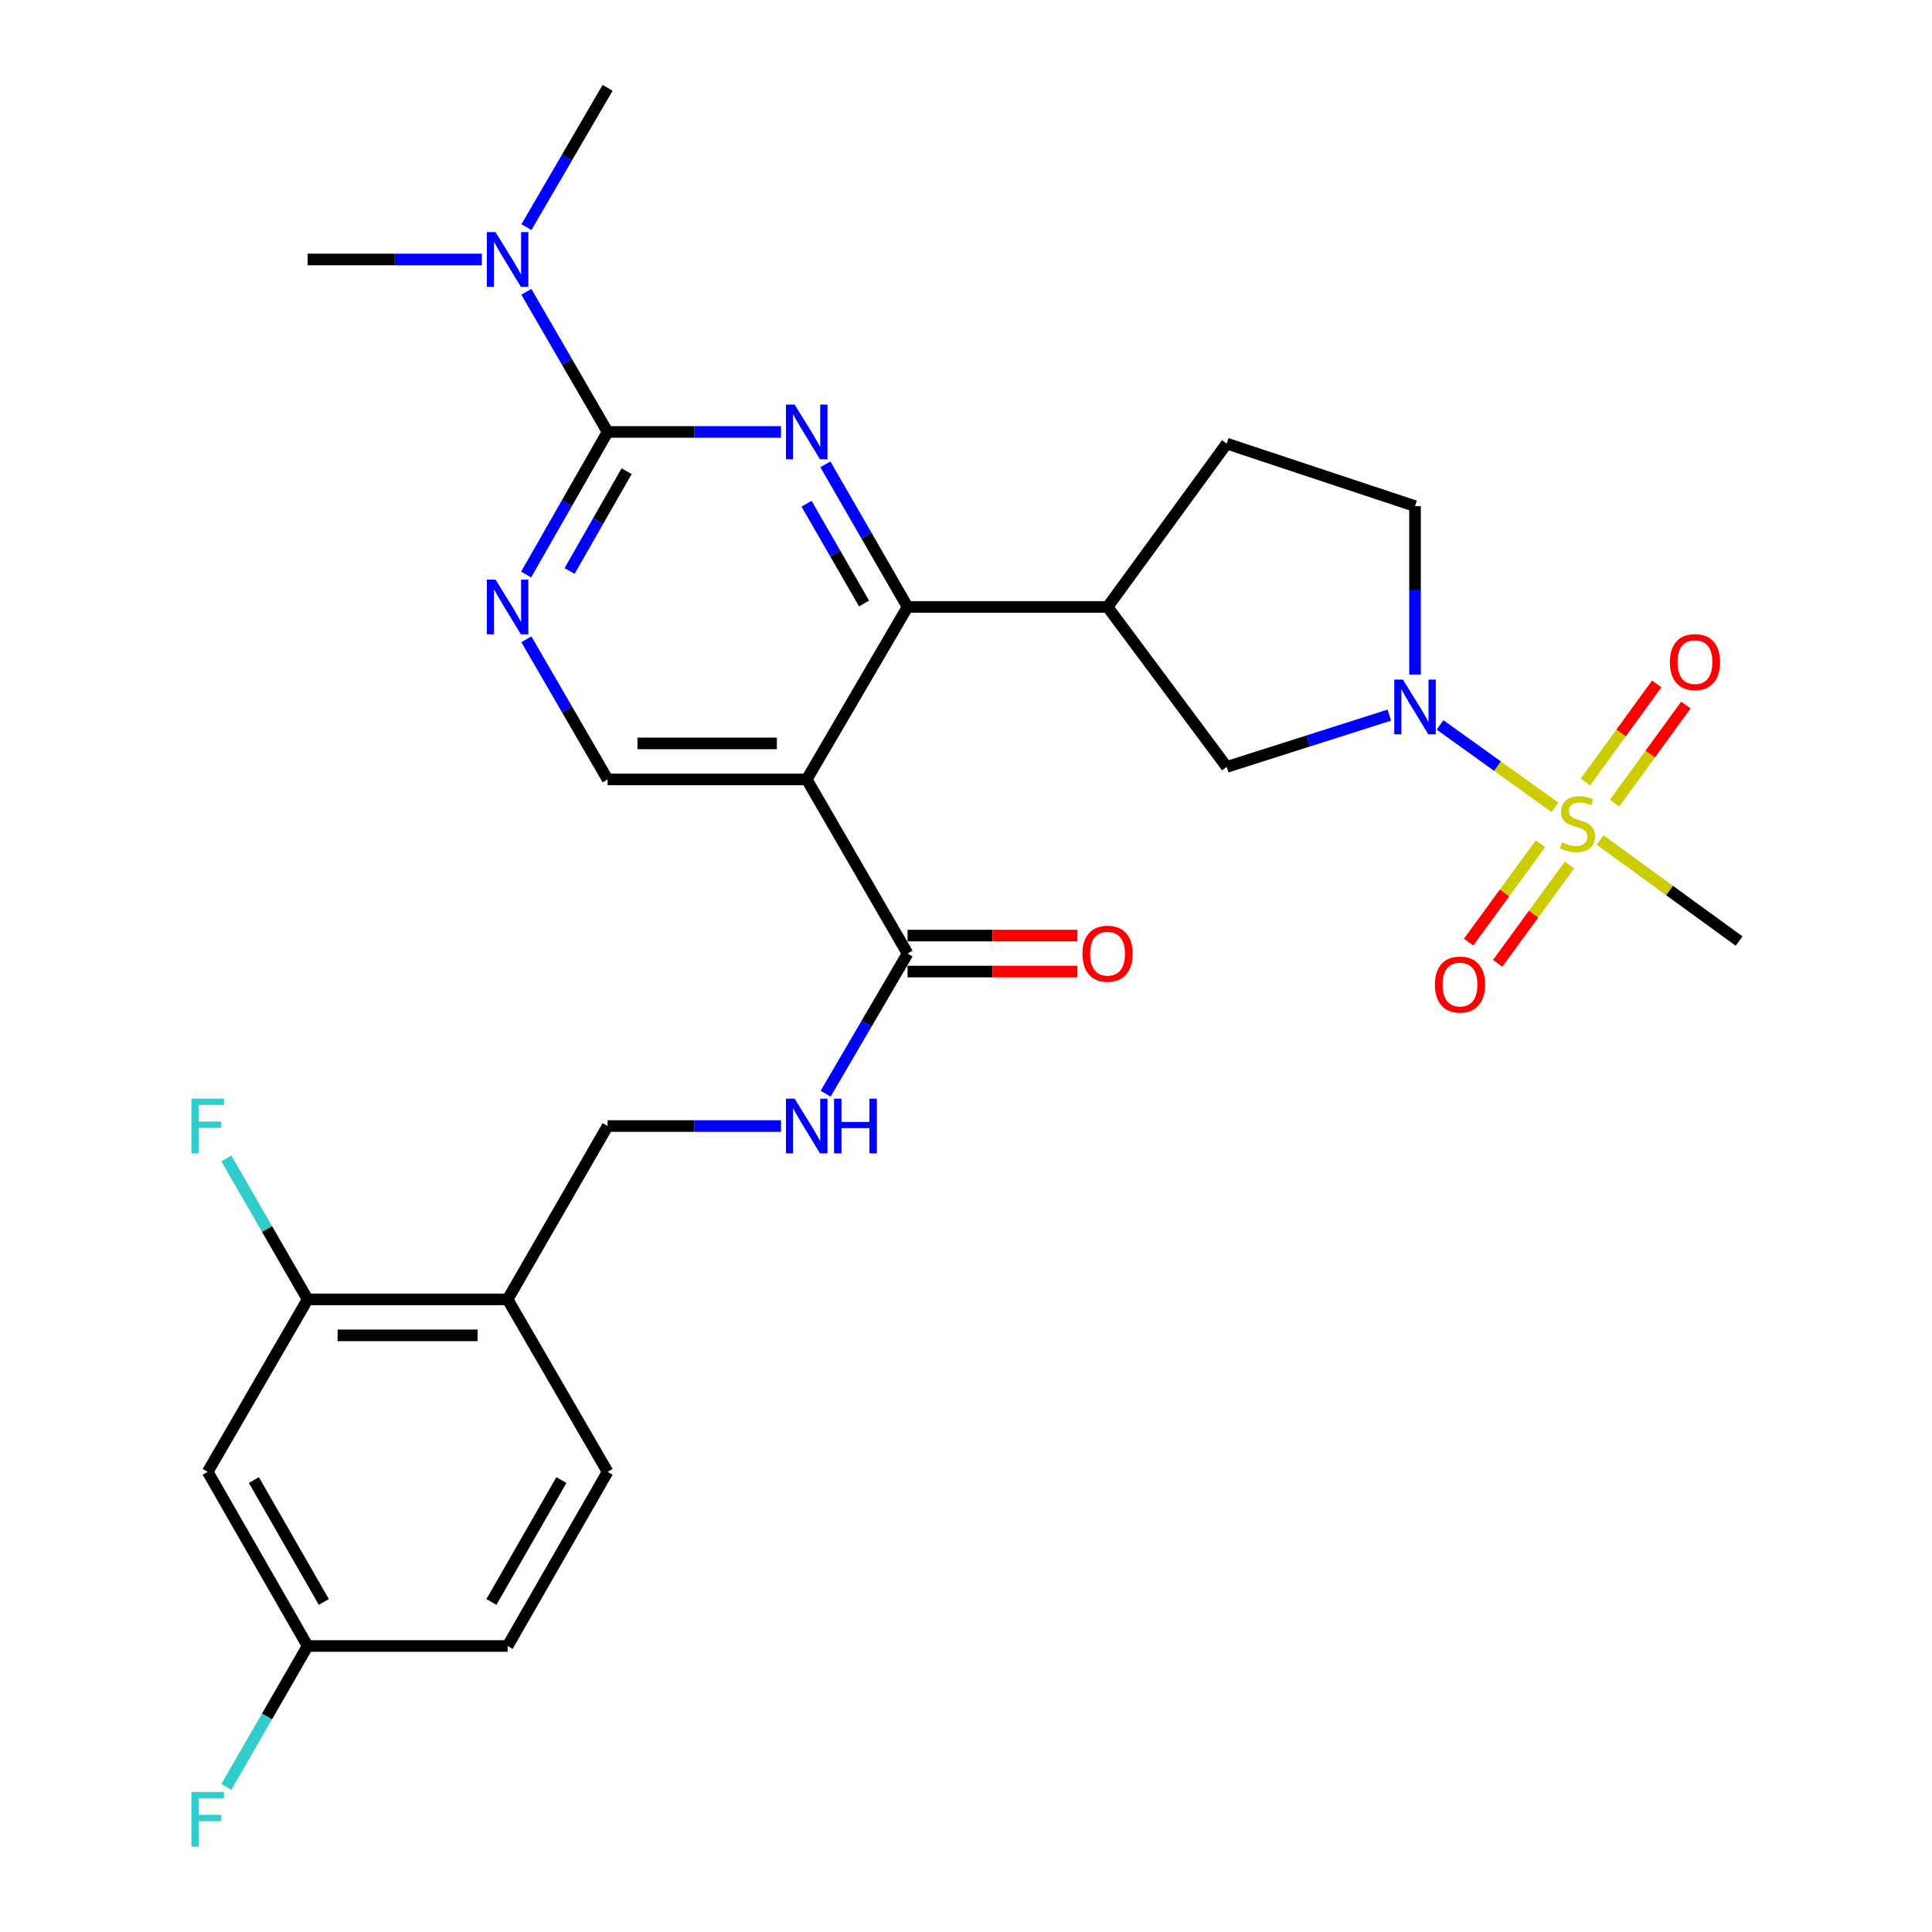 <?xml version='1.0' encoding='iso-8859-1'?>
<svg version='1.1' baseProfile='full'
              xmlns='http://www.w3.org/2000/svg'
                      xmlns:rdkit='http://www.rdkit.org/xml'
                      xmlns:xlink='http://www.w3.org/1999/xlink'
                  xml:space='preserve'
width='1000px' height='1000px' viewBox='0 0 1000 1000'>
<!-- END OF HEADER -->
<rect style='opacity:1.0;fill:#FFFFFF;stroke:none' width='1000' height='1000' x='0' y='0'> </rect>
<path class='bond-3' d='M 804.836,417.902 L 775.109,396.563' style='fill:none;fill-rule:evenodd;stroke:#CCCC00;stroke-width:6px;stroke-linecap:butt;stroke-linejoin:miter;stroke-opacity:1' />
<path class='bond-3' d='M 775.109,396.563 L 745.382,375.223' style='fill:none;fill-rule:evenodd;stroke:#0000FF;stroke-width:6px;stroke-linecap:butt;stroke-linejoin:miter;stroke-opacity:1' />
<path class='bond-13' d='M 835.702,415.705 L 854.15,390.326' style='fill:none;fill-rule:evenodd;stroke:#CCCC00;stroke-width:6px;stroke-linecap:butt;stroke-linejoin:miter;stroke-opacity:1' />
<path class='bond-13' d='M 854.15,390.326 L 872.599,364.947' style='fill:none;fill-rule:evenodd;stroke:#FF0000;stroke-width:6px;stroke-linecap:butt;stroke-linejoin:miter;stroke-opacity:1' />
<path class='bond-13' d='M 820.637,404.754 L 839.085,379.375' style='fill:none;fill-rule:evenodd;stroke:#CCCC00;stroke-width:6px;stroke-linecap:butt;stroke-linejoin:miter;stroke-opacity:1' />
<path class='bond-13' d='M 839.085,379.375 L 857.533,353.996' style='fill:none;fill-rule:evenodd;stroke:#FF0000;stroke-width:6px;stroke-linecap:butt;stroke-linejoin:miter;stroke-opacity:1' />
<path class='bond-14' d='M 797.327,436.745 L 778.741,462.19' style='fill:none;fill-rule:evenodd;stroke:#CCCC00;stroke-width:6px;stroke-linecap:butt;stroke-linejoin:miter;stroke-opacity:1' />
<path class='bond-14' d='M 778.741,462.19 L 760.156,487.634' style='fill:none;fill-rule:evenodd;stroke:#FF0000;stroke-width:6px;stroke-linecap:butt;stroke-linejoin:miter;stroke-opacity:1' />
<path class='bond-14' d='M 812.367,447.73 L 793.781,473.175' style='fill:none;fill-rule:evenodd;stroke:#CCCC00;stroke-width:6px;stroke-linecap:butt;stroke-linejoin:miter;stroke-opacity:1' />
<path class='bond-14' d='M 793.781,473.175 L 775.196,498.62' style='fill:none;fill-rule:evenodd;stroke:#FF0000;stroke-width:6px;stroke-linecap:butt;stroke-linejoin:miter;stroke-opacity:1' />
<path class='bond-23' d='M 828.17,434.759 L 864.165,460.929' style='fill:none;fill-rule:evenodd;stroke:#CCCC00;stroke-width:6px;stroke-linecap:butt;stroke-linejoin:miter;stroke-opacity:1' />
<path class='bond-23' d='M 864.165,460.929 L 900.16,487.098' style='fill:none;fill-rule:evenodd;stroke:#000000;stroke-width:6px;stroke-linecap:butt;stroke-linejoin:miter;stroke-opacity:1' />
<path class='bond-0' d='M 427.228,240.353 L 448.491,277.255' style='fill:none;fill-rule:evenodd;stroke:#0000FF;stroke-width:6px;stroke-linecap:butt;stroke-linejoin:miter;stroke-opacity:1' />
<path class='bond-0' d='M 448.491,277.255 L 469.754,314.157' style='fill:none;fill-rule:evenodd;stroke:#000000;stroke-width:6px;stroke-linecap:butt;stroke-linejoin:miter;stroke-opacity:1' />
<path class='bond-0' d='M 417.469,260.722 L 432.353,286.553' style='fill:none;fill-rule:evenodd;stroke:#0000FF;stroke-width:6px;stroke-linecap:butt;stroke-linejoin:miter;stroke-opacity:1' />
<path class='bond-0' d='M 432.353,286.553 L 447.237,312.385' style='fill:none;fill-rule:evenodd;stroke:#000000;stroke-width:6px;stroke-linecap:butt;stroke-linejoin:miter;stroke-opacity:1' />
<path class='bond-4' d='M 404.246,223.579 L 359.371,223.579' style='fill:none;fill-rule:evenodd;stroke:#0000FF;stroke-width:6px;stroke-linecap:butt;stroke-linejoin:miter;stroke-opacity:1' />
<path class='bond-4' d='M 359.371,223.579 L 314.496,223.579' style='fill:none;fill-rule:evenodd;stroke:#000000;stroke-width:6px;stroke-linecap:butt;stroke-linejoin:miter;stroke-opacity:1' />
<path class='bond-1' d='M 469.754,314.157 L 573.266,314.157' style='fill:none;fill-rule:evenodd;stroke:#000000;stroke-width:6px;stroke-linecap:butt;stroke-linejoin:miter;stroke-opacity:1' />
<path class='bond-2' d='M 469.754,314.157 L 417.563,403.421' style='fill:none;fill-rule:evenodd;stroke:#000000;stroke-width:6px;stroke-linecap:butt;stroke-linejoin:miter;stroke-opacity:1' />
<path class='bond-7' d='M 417.563,403.421 L 469.754,493.565' style='fill:none;fill-rule:evenodd;stroke:#000000;stroke-width:6px;stroke-linecap:butt;stroke-linejoin:miter;stroke-opacity:1' />
<path class='bond-8' d='M 417.563,403.421 L 314.496,403.421' style='fill:none;fill-rule:evenodd;stroke:#000000;stroke-width:6px;stroke-linecap:butt;stroke-linejoin:miter;stroke-opacity:1' />
<path class='bond-8' d='M 402.103,384.797 L 329.956,384.797' style='fill:none;fill-rule:evenodd;stroke:#000000;stroke-width:6px;stroke-linecap:butt;stroke-linejoin:miter;stroke-opacity:1' />
<path class='bond-9' d='M 719.116,370.148 L 677.03,383.551' style='fill:none;fill-rule:evenodd;stroke:#0000FF;stroke-width:6px;stroke-linecap:butt;stroke-linejoin:miter;stroke-opacity:1' />
<path class='bond-9' d='M 677.03,383.551 L 634.944,396.954' style='fill:none;fill-rule:evenodd;stroke:#000000;stroke-width:6px;stroke-linecap:butt;stroke-linejoin:miter;stroke-opacity:1' />
<path class='bond-17' d='M 732.414,349.155 L 732.414,305.561' style='fill:none;fill-rule:evenodd;stroke:#0000FF;stroke-width:6px;stroke-linecap:butt;stroke-linejoin:miter;stroke-opacity:1' />
<path class='bond-17' d='M 732.414,305.561 L 732.414,261.967' style='fill:none;fill-rule:evenodd;stroke:#000000;stroke-width:6px;stroke-linecap:butt;stroke-linejoin:miter;stroke-opacity:1' />
<path class='bond-15' d='M 314.496,223.579 L 293.47,187.312' style='fill:none;fill-rule:evenodd;stroke:#000000;stroke-width:6px;stroke-linecap:butt;stroke-linejoin:miter;stroke-opacity:1' />
<path class='bond-15' d='M 293.47,187.312 L 272.445,151.045' style='fill:none;fill-rule:evenodd;stroke:#0000FF;stroke-width:6px;stroke-linecap:butt;stroke-linejoin:miter;stroke-opacity:1' />
<path class='bond-30' d='M 314.496,223.579 L 293.409,260.484' style='fill:none;fill-rule:evenodd;stroke:#000000;stroke-width:6px;stroke-linecap:butt;stroke-linejoin:miter;stroke-opacity:1' />
<path class='bond-30' d='M 293.409,260.484 L 272.321,297.389' style='fill:none;fill-rule:evenodd;stroke:#0000FF;stroke-width:6px;stroke-linecap:butt;stroke-linejoin:miter;stroke-opacity:1' />
<path class='bond-30' d='M 324.341,243.891 L 309.58,269.724' style='fill:none;fill-rule:evenodd;stroke:#000000;stroke-width:6px;stroke-linecap:butt;stroke-linejoin:miter;stroke-opacity:1' />
<path class='bond-30' d='M 309.58,269.724 L 294.818,295.558' style='fill:none;fill-rule:evenodd;stroke:#0000FF;stroke-width:6px;stroke-linecap:butt;stroke-linejoin:miter;stroke-opacity:1' />
<path class='bond-5' d='M 573.266,314.157 L 634.944,396.954' style='fill:none;fill-rule:evenodd;stroke:#000000;stroke-width:6px;stroke-linecap:butt;stroke-linejoin:miter;stroke-opacity:1' />
<path class='bond-29' d='M 573.266,314.157 L 634.944,229.611' style='fill:none;fill-rule:evenodd;stroke:#000000;stroke-width:6px;stroke-linecap:butt;stroke-linejoin:miter;stroke-opacity:1' />
<path class='bond-6' d='M 272.446,330.897 L 293.471,367.159' style='fill:none;fill-rule:evenodd;stroke:#0000FF;stroke-width:6px;stroke-linecap:butt;stroke-linejoin:miter;stroke-opacity:1' />
<path class='bond-6' d='M 293.471,367.159 L 314.496,403.421' style='fill:none;fill-rule:evenodd;stroke:#000000;stroke-width:6px;stroke-linecap:butt;stroke-linejoin:miter;stroke-opacity:1' />
<path class='bond-11' d='M 469.754,493.565 L 448.553,529.829' style='fill:none;fill-rule:evenodd;stroke:#000000;stroke-width:6px;stroke-linecap:butt;stroke-linejoin:miter;stroke-opacity:1' />
<path class='bond-11' d='M 448.553,529.829 L 427.353,566.094' style='fill:none;fill-rule:evenodd;stroke:#0000FF;stroke-width:6px;stroke-linecap:butt;stroke-linejoin:miter;stroke-opacity:1' />
<path class='bond-20' d='M 469.754,502.877 L 513.716,502.877' style='fill:none;fill-rule:evenodd;stroke:#000000;stroke-width:6px;stroke-linecap:butt;stroke-linejoin:miter;stroke-opacity:1' />
<path class='bond-20' d='M 513.716,502.877 L 557.678,502.877' style='fill:none;fill-rule:evenodd;stroke:#FF0000;stroke-width:6px;stroke-linecap:butt;stroke-linejoin:miter;stroke-opacity:1' />
<path class='bond-20' d='M 469.754,484.253 L 513.716,484.253' style='fill:none;fill-rule:evenodd;stroke:#000000;stroke-width:6px;stroke-linecap:butt;stroke-linejoin:miter;stroke-opacity:1' />
<path class='bond-20' d='M 513.716,484.253 L 557.678,484.253' style='fill:none;fill-rule:evenodd;stroke:#FF0000;stroke-width:6px;stroke-linecap:butt;stroke-linejoin:miter;stroke-opacity:1' />
<path class='bond-10' d='M 159.228,672.559 L 262.74,672.559' style='fill:none;fill-rule:evenodd;stroke:#000000;stroke-width:6px;stroke-linecap:butt;stroke-linejoin:miter;stroke-opacity:1' />
<path class='bond-10' d='M 174.755,691.183 L 247.213,691.183' style='fill:none;fill-rule:evenodd;stroke:#000000;stroke-width:6px;stroke-linecap:butt;stroke-linejoin:miter;stroke-opacity:1' />
<path class='bond-16' d='M 159.228,672.559 L 107.493,761.833' style='fill:none;fill-rule:evenodd;stroke:#000000;stroke-width:6px;stroke-linecap:butt;stroke-linejoin:miter;stroke-opacity:1' />
<path class='bond-24' d='M 159.228,672.559 L 138.19,636.074' style='fill:none;fill-rule:evenodd;stroke:#000000;stroke-width:6px;stroke-linecap:butt;stroke-linejoin:miter;stroke-opacity:1' />
<path class='bond-24' d='M 138.19,636.074 L 117.151,599.588' style='fill:none;fill-rule:evenodd;stroke:#33CCCC;stroke-width:6px;stroke-linecap:butt;stroke-linejoin:miter;stroke-opacity:1' />
<path class='bond-18' d='M 404.246,582.839 L 359.371,582.839' style='fill:none;fill-rule:evenodd;stroke:#0000FF;stroke-width:6px;stroke-linecap:butt;stroke-linejoin:miter;stroke-opacity:1' />
<path class='bond-18' d='M 359.371,582.839 L 314.496,582.839' style='fill:none;fill-rule:evenodd;stroke:#000000;stroke-width:6px;stroke-linecap:butt;stroke-linejoin:miter;stroke-opacity:1' />
<path class='bond-12' d='M 262.74,672.559 L 314.496,582.839' style='fill:none;fill-rule:evenodd;stroke:#000000;stroke-width:6px;stroke-linecap:butt;stroke-linejoin:miter;stroke-opacity:1' />
<path class='bond-21' d='M 262.74,672.559 L 314.496,761.833' style='fill:none;fill-rule:evenodd;stroke:#000000;stroke-width:6px;stroke-linecap:butt;stroke-linejoin:miter;stroke-opacity:1' />
<path class='bond-27' d='M 249.412,134.305 L 204.32,134.305' style='fill:none;fill-rule:evenodd;stroke:#0000FF;stroke-width:6px;stroke-linecap:butt;stroke-linejoin:miter;stroke-opacity:1' />
<path class='bond-27' d='M 204.32,134.305 L 159.228,134.305' style='fill:none;fill-rule:evenodd;stroke:#000000;stroke-width:6px;stroke-linecap:butt;stroke-linejoin:miter;stroke-opacity:1' />
<path class='bond-28' d='M 272.486,117.574 L 293.491,81.514' style='fill:none;fill-rule:evenodd;stroke:#0000FF;stroke-width:6px;stroke-linecap:butt;stroke-linejoin:miter;stroke-opacity:1' />
<path class='bond-28' d='M 293.491,81.514 L 314.496,45.455' style='fill:none;fill-rule:evenodd;stroke:#000000;stroke-width:6px;stroke-linecap:butt;stroke-linejoin:miter;stroke-opacity:1' />
<path class='bond-31' d='M 107.493,761.833 L 159.228,851.966' style='fill:none;fill-rule:evenodd;stroke:#000000;stroke-width:6px;stroke-linecap:butt;stroke-linejoin:miter;stroke-opacity:1' />
<path class='bond-31' d='M 131.406,766.081 L 167.621,829.175' style='fill:none;fill-rule:evenodd;stroke:#000000;stroke-width:6px;stroke-linecap:butt;stroke-linejoin:miter;stroke-opacity:1' />
<path class='bond-19' d='M 732.414,261.967 L 634.944,229.611' style='fill:none;fill-rule:evenodd;stroke:#000000;stroke-width:6px;stroke-linecap:butt;stroke-linejoin:miter;stroke-opacity:1' />
<path class='bond-25' d='M 314.496,761.833 L 262.74,851.966' style='fill:none;fill-rule:evenodd;stroke:#000000;stroke-width:6px;stroke-linecap:butt;stroke-linejoin:miter;stroke-opacity:1' />
<path class='bond-25' d='M 290.581,766.079 L 254.352,829.172' style='fill:none;fill-rule:evenodd;stroke:#000000;stroke-width:6px;stroke-linecap:butt;stroke-linejoin:miter;stroke-opacity:1' />
<path class='bond-22' d='M 159.228,851.966 L 262.74,851.966' style='fill:none;fill-rule:evenodd;stroke:#000000;stroke-width:6px;stroke-linecap:butt;stroke-linejoin:miter;stroke-opacity:1' />
<path class='bond-26' d='M 159.228,851.966 L 138.19,888.446' style='fill:none;fill-rule:evenodd;stroke:#000000;stroke-width:6px;stroke-linecap:butt;stroke-linejoin:miter;stroke-opacity:1' />
<path class='bond-26' d='M 138.19,888.446 L 117.152,924.926' style='fill:none;fill-rule:evenodd;stroke:#33CCCC;stroke-width:6px;stroke-linecap:butt;stroke-linejoin:miter;stroke-opacity:1' />
<path  class='atom-0' d='M 808.504 435.998
Q 808.824 436.118, 810.144 436.678
Q 811.464 437.238, 812.904 437.598
Q 814.384 437.918, 815.824 437.918
Q 818.504 437.918, 820.064 436.638
Q 821.624 435.318, 821.624 433.038
Q 821.624 431.478, 820.824 430.518
Q 820.064 429.558, 818.864 429.038
Q 817.664 428.518, 815.664 427.918
Q 813.144 427.158, 811.624 426.438
Q 810.144 425.718, 809.064 424.198
Q 808.024 422.678, 808.024 420.118
Q 808.024 416.558, 810.424 414.358
Q 812.864 412.158, 817.664 412.158
Q 820.944 412.158, 824.664 413.718
L 823.744 416.798
Q 820.344 415.398, 817.784 415.398
Q 815.024 415.398, 813.504 416.558
Q 811.984 417.678, 812.024 419.638
Q 812.024 421.158, 812.784 422.078
Q 813.584 422.998, 814.704 423.518
Q 815.864 424.038, 817.784 424.638
Q 820.344 425.438, 821.864 426.238
Q 823.384 427.038, 824.464 428.678
Q 825.584 430.278, 825.584 433.038
Q 825.584 436.958, 822.944 439.078
Q 820.344 441.158, 815.984 441.158
Q 813.464 441.158, 811.544 440.598
Q 809.664 440.078, 807.424 439.158
L 808.504 435.998
' fill='#CCCC00'/>
<path  class='atom-1' d='M 411.303 209.419
L 420.583 224.419
Q 421.503 225.899, 422.983 228.579
Q 424.463 231.259, 424.543 231.419
L 424.543 209.419
L 428.303 209.419
L 428.303 237.739
L 424.423 237.739
L 414.463 221.339
Q 413.303 219.419, 412.063 217.219
Q 410.863 215.019, 410.503 214.339
L 410.503 237.739
L 406.823 237.739
L 406.823 209.419
L 411.303 209.419
' fill='#0000FF'/>
<path  class='atom-4' d='M 726.154 351.753
L 735.434 366.753
Q 736.354 368.233, 737.834 370.913
Q 739.314 373.593, 739.394 373.753
L 739.394 351.753
L 743.154 351.753
L 743.154 380.073
L 739.274 380.073
L 729.314 363.673
Q 728.154 361.753, 726.914 359.553
Q 725.714 357.353, 725.354 356.673
L 725.354 380.073
L 721.674 380.073
L 721.674 351.753
L 726.154 351.753
' fill='#0000FF'/>
<path  class='atom-7' d='M 256.48 299.997
L 265.76 314.997
Q 266.68 316.477, 268.16 319.157
Q 269.64 321.837, 269.72 321.997
L 269.72 299.997
L 273.48 299.997
L 273.48 328.317
L 269.6 328.317
L 259.64 311.917
Q 258.48 309.997, 257.24 307.797
Q 256.04 305.597, 255.68 304.917
L 255.68 328.317
L 252 328.317
L 252 299.997
L 256.48 299.997
' fill='#0000FF'/>
<path  class='atom-12' d='M 411.303 568.679
L 420.583 583.679
Q 421.503 585.159, 422.983 587.839
Q 424.463 590.519, 424.543 590.679
L 424.543 568.679
L 428.303 568.679
L 428.303 596.999
L 424.423 596.999
L 414.463 580.599
Q 413.303 578.679, 412.063 576.479
Q 410.863 574.279, 410.503 573.599
L 410.503 596.999
L 406.823 596.999
L 406.823 568.679
L 411.303 568.679
' fill='#0000FF'/>
<path  class='atom-12' d='M 431.703 568.679
L 435.543 568.679
L 435.543 580.719
L 450.023 580.719
L 450.023 568.679
L 453.863 568.679
L 453.863 596.999
L 450.023 596.999
L 450.023 583.919
L 435.543 583.919
L 435.543 596.999
L 431.703 596.999
L 431.703 568.679
' fill='#0000FF'/>
<path  class='atom-14' d='M 864.314 342.702
Q 864.314 335.902, 867.674 332.102
Q 871.034 328.302, 877.314 328.302
Q 883.594 328.302, 886.954 332.102
Q 890.314 335.902, 890.314 342.702
Q 890.314 349.582, 886.914 353.502
Q 883.514 357.382, 877.314 357.382
Q 871.074 357.382, 867.674 353.502
Q 864.314 349.622, 864.314 342.702
M 877.314 354.182
Q 881.634 354.182, 883.954 351.302
Q 886.314 348.382, 886.314 342.702
Q 886.314 337.142, 883.954 334.342
Q 881.634 331.502, 877.314 331.502
Q 872.994 331.502, 870.634 334.302
Q 868.314 337.102, 868.314 342.702
Q 868.314 348.422, 870.634 351.302
Q 872.994 354.182, 877.314 354.182
' fill='#FF0000'/>
<path  class='atom-15' d='M 742.695 509.61
Q 742.695 502.81, 746.055 499.01
Q 749.415 495.21, 755.695 495.21
Q 761.975 495.21, 765.335 499.01
Q 768.695 502.81, 768.695 509.61
Q 768.695 516.49, 765.295 520.41
Q 761.895 524.29, 755.695 524.29
Q 749.455 524.29, 746.055 520.41
Q 742.695 516.53, 742.695 509.61
M 755.695 521.09
Q 760.015 521.09, 762.335 518.21
Q 764.695 515.29, 764.695 509.61
Q 764.695 504.05, 762.335 501.25
Q 760.015 498.41, 755.695 498.41
Q 751.375 498.41, 749.015 501.21
Q 746.695 504.01, 746.695 509.61
Q 746.695 515.33, 749.015 518.21
Q 751.375 521.09, 755.695 521.09
' fill='#FF0000'/>
<path  class='atom-16' d='M 256.48 120.145
L 265.76 135.145
Q 266.68 136.625, 268.16 139.305
Q 269.64 141.985, 269.72 142.145
L 269.72 120.145
L 273.48 120.145
L 273.48 148.465
L 269.6 148.465
L 259.64 132.065
Q 258.48 130.145, 257.24 127.945
Q 256.04 125.745, 255.68 125.065
L 255.68 148.465
L 252 148.465
L 252 120.145
L 256.48 120.145
' fill='#0000FF'/>
<path  class='atom-21' d='M 560.266 493.645
Q 560.266 486.845, 563.626 483.045
Q 566.986 479.245, 573.266 479.245
Q 579.546 479.245, 582.906 483.045
Q 586.266 486.845, 586.266 493.645
Q 586.266 500.525, 582.866 504.445
Q 579.466 508.325, 573.266 508.325
Q 567.026 508.325, 563.626 504.445
Q 560.266 500.565, 560.266 493.645
M 573.266 505.125
Q 577.586 505.125, 579.906 502.245
Q 582.266 499.325, 582.266 493.645
Q 582.266 488.085, 579.906 485.285
Q 577.586 482.445, 573.266 482.445
Q 568.946 482.445, 566.586 485.245
Q 564.266 488.045, 564.266 493.645
Q 564.266 499.365, 566.586 502.245
Q 568.946 505.125, 573.266 505.125
' fill='#FF0000'/>
<path  class='atom-25' d='M 99.073 568.679
L 115.913 568.679
L 115.913 571.919
L 102.873 571.919
L 102.873 580.519
L 114.473 580.519
L 114.473 583.799
L 102.873 583.799
L 102.873 596.999
L 99.073 596.999
L 99.073 568.679
' fill='#33CCCC'/>
<path  class='atom-27' d='M 99.073 927.515
L 115.913 927.515
L 115.913 930.755
L 102.873 930.755
L 102.873 939.355
L 114.473 939.355
L 114.473 942.635
L 102.873 942.635
L 102.873 955.835
L 99.073 955.835
L 99.073 927.515
' fill='#33CCCC'/>
</svg>

